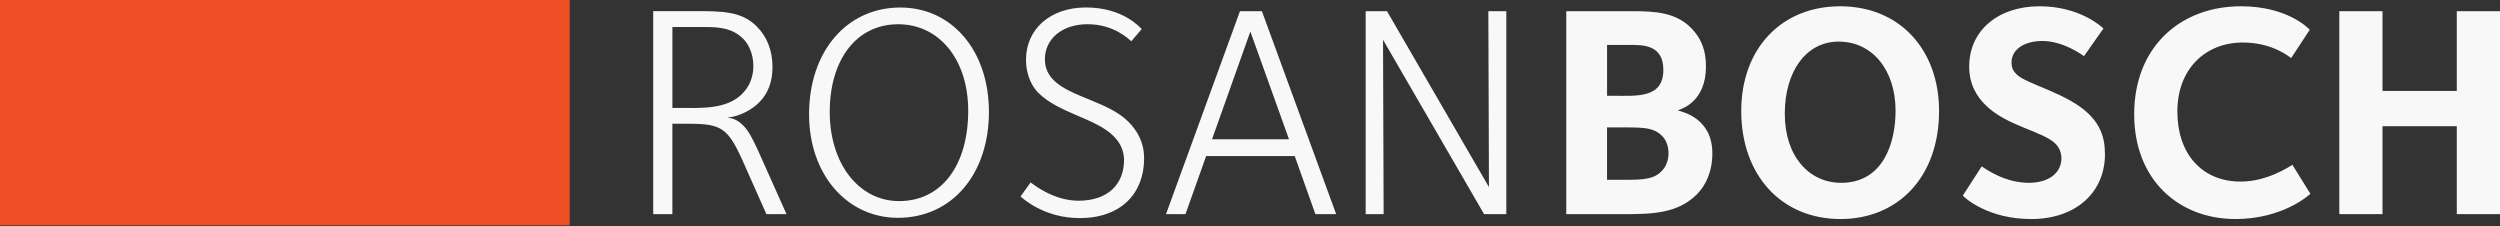 <?xml version="1.0" encoding="UTF-8"?>
<svg width="828px" height="75px" viewBox="0 0 828 75" version="1.1" xmlns="http://www.w3.org/2000/svg" xmlns:xlink="http://www.w3.org/1999/xlink">
    <rect x="0" y="0" width="828" height="75" fill="#333333" stroke="none"/>
    <title>new_logo_inv</title>
    <g id="Page-1" stroke="none" stroke-width="1" fill="none" fill-rule="evenodd">
        <g id="new_logo_inv" fill-rule="nonzero">
            <rect id="Rectangle" fill="#F04E25" x="0" y="0" width="188.67" height="74.62"></rect>
            <path d="M828,70.93 L828,3.7 L813.69,3.7 L813.69,30.11 L789.09,30.11 L789.09,3.7 L774.78,3.7 L774.78,70.93 L789.09,70.93 L789.09,41.8 L813.69,41.8 L813.69,70.93 L828,70.93 L828,70.93 Z M765.2,64.18 L759.25,54.6 C758.14,55.2 750.98,60.14 742.11,60.14 C729.31,60.14 721.14,50.97 721.14,36.96 C721.14,22.65 730.61,14.08 742.81,14.08 C752.59,14.08 758.03,18.72 758.84,19.22 L765,9.84 C764.29,9.13 757.34,2.08 742.22,2.08 C722.16,2.08 706.84,15.49 706.84,37.86 C706.84,59.43 721.46,72.54 740.41,72.54 C755.63,72.54 764.4,64.98 765.2,64.18 M697.16,51.07 C697.16,44.82 695.14,41.09 691.92,37.86 C684.96,30.91 671.15,27.88 667.93,24.66 C666.82,23.55 666.22,22.64 666.22,20.63 C666.22,16.4 670.45,13.57 676.4,13.57 C683.15,13.57 689.3,17.9 690.21,18.61 L696.66,9.44 C696.06,8.84 688.8,2.08 675.49,2.08 C661.98,2.08 652.2,9.94 652.2,22.04 C652.2,28.09 654.82,32.02 657.54,34.74 C664.6,41.8 676.59,43.41 680.82,47.64 C681.83,48.65 682.74,50.36 682.74,52.38 C682.74,57.32 678.5,60.55 671.95,60.55 C663.99,60.55 657.74,56.01 656.33,55.11 L650.08,64.79 C650.79,65.6 658.45,72.55 672.76,72.55 C687.48,72.54 697.16,63.77 697.16,51.07 M627.81,36.66 C627.81,47.45 623.68,60.55 609.77,60.55 C599.19,60.55 591.12,51.78 591.12,37.67 C591.12,23.66 598.18,13.78 608.96,13.78 C620.25,13.78 627.81,23.35 627.81,36.66 M642.22,36.76 C642.22,16.6 629.32,2.08 609.46,2.08 C590.01,2.08 576.7,16.09 576.7,36.76 C576.7,58.03 590.01,72.54 609.56,72.54 C628.72,72.54 642.22,58.53 642.22,36.76 M552.61,50.77 C552.61,53.09 551.8,55.2 550.39,56.62 C548.58,58.43 546.66,59.54 539.91,59.54 L532.25,59.54 L532.25,42.2 L538.8,42.2 C545.15,42.2 547.97,42.5 550.49,45.02 C552.01,46.54 552.61,48.75 552.61,50.77 M550.9,23.15 C550.9,32.73 541.83,31.72 534.17,31.72 L532.26,31.72 L532.26,14.88 L539.72,14.88 C544.15,14.88 550.9,14.78 550.9,23.15 M567.13,50.77 C567.13,39.18 557.35,37.06 555.64,36.56 C556.95,36.06 565.01,33.74 565.01,22.04 C565.01,17.3 563.9,13.07 559.97,9.14 C555.03,4.2 548.38,3.7 540.62,3.7 L518.75,3.7 L518.75,70.93 L537.7,70.93 C547.18,70.93 555.64,70.73 561.99,64.38 C564.91,61.46 567.13,56.92 567.13,50.77 M498.89,70.93 L498.89,3.7 L492.94,3.7 L493.14,61.96 L459.37,3.7 L452.31,3.7 L452.31,70.93 L458.26,70.93 L458.06,13.17 L491.53,70.93 L498.89,70.93 Z M426.92,46.13 L401.42,46.13 L414.12,10.45 L426.92,46.13 Z M442.54,70.93 L417.94,3.7 L410.68,3.7 L386.18,70.93 L392.63,70.93 L399.48,51.68 L428.81,51.68 L435.66,70.93 L442.54,70.93 Z M378.93,52.48 C378.93,47.04 376.61,43.21 373.69,40.28 C367.14,33.73 354.54,32.12 348.99,26.57 C347.18,24.76 346.07,22.54 346.07,19.61 C346.07,12.86 351.81,8.02 360.18,8.02 C369.05,8.02 373.89,13.06 374.7,13.66 L378.13,9.63 C377.53,9.03 371.88,2.47 359.68,2.47 C347.78,2.47 339.82,9.73 339.82,19.71 C339.82,25.66 342.34,29.19 343.85,30.7 C350.7,37.55 362.8,39.07 368.85,45.11 C370.87,47.13 372.28,49.75 372.28,52.97 C372.28,60.93 367.04,66.48 357.16,66.48 C348.99,66.48 342.34,61.14 341.33,60.43 L338,65.07 C338.6,65.57 345.66,72.23 357.56,72.23 C371.58,72.24 378.93,63.77 378.93,52.48 M320.67,36.66 C320.67,54.7 311.9,66.6 297.79,66.6 C284.58,66.6 274.81,54.4 274.81,37.06 C274.81,19.72 283.68,8.03 297.49,8.03 C310.99,8.03 320.67,19.62 320.67,36.66 M327.53,37.06 C327.53,16.7 315.23,2.49 298.2,2.49 C280.36,2.49 267.96,17.11 267.96,37.87 C267.96,57.83 280.56,72.14 297.39,72.14 C315.33,72.14 327.53,57.63 327.53,37.06 M249.51,21.84 C249.51,25.57 248.2,28.69 245.78,31.11 C240.54,36.35 231.97,35.75 224.61,35.75 L222.7,35.75 L222.7,8.94 L230.96,8.94 C236.5,8.94 241.95,8.64 246.18,12.87 C247.89,14.58 249.51,17.81 249.51,21.84 M260.49,70.93 L251.12,49.96 C248.9,45.12 247.69,43.11 246.18,41.59 C244.97,40.38 243.46,39.17 240.84,38.97 C245.07,38.57 249.21,36.25 251.62,33.73 C254.44,30.81 255.85,26.98 255.85,22.24 C255.85,16.69 254.04,12.16 250.61,8.73 C245.57,3.69 239.12,3.69 230.15,3.69 L216.34,3.69 L216.34,70.92 L222.69,70.92 L222.69,40.99 L228.13,40.99 C239.02,40.99 241.13,42.4 246.17,53.69 L253.83,70.93 L260.49,70.93 L260.49,70.93 Z" id="Shape" fill="#F8F8F8"></path>
        </g>
    </g>
</svg>